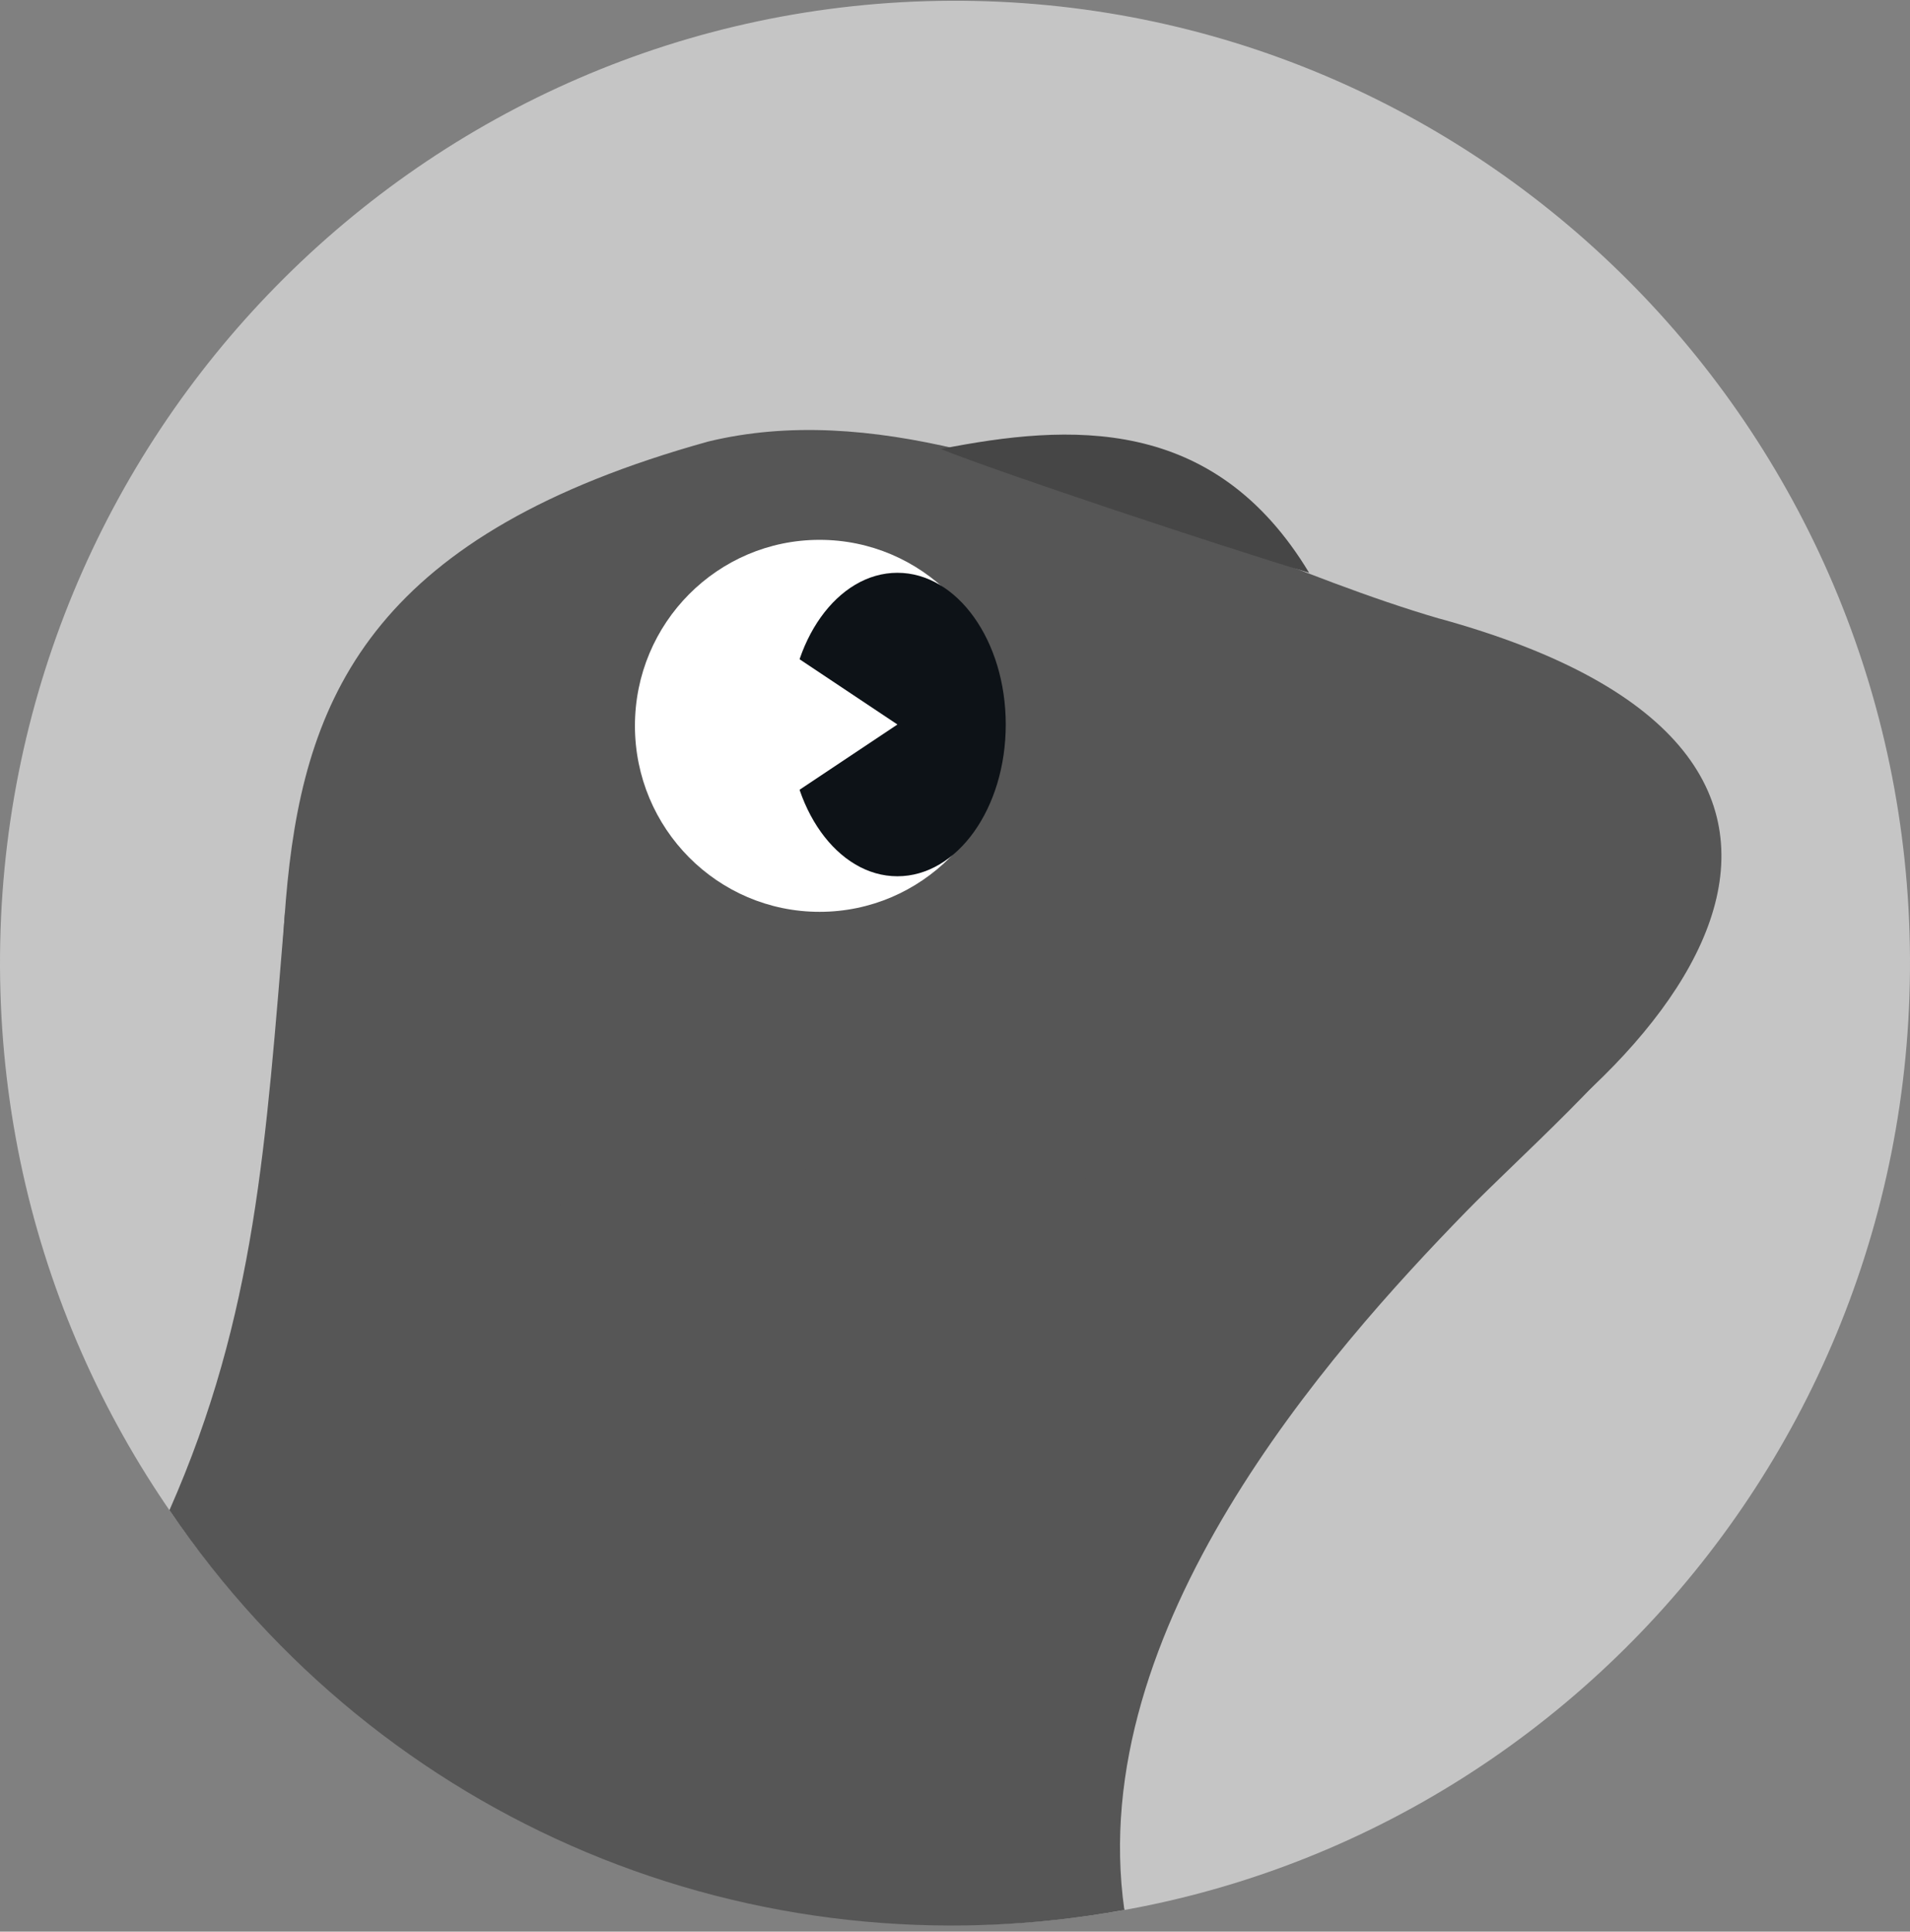<svg width="1000" height="1011" viewBox="0 0 1000 1011" fill="none" xmlns="http://www.w3.org/2000/svg">
<rect x="0" y="0" width="1000" height="1011" fill="#808080" stroke="none"/>
<g clip-path="url(#clip0_732_1339)">
<path d="M999.995 501.717C1001.24 779.849 778.389 1006.32 502.273 1007.58C226.118 1008.84 1.255 784.39 0.005 506.257C-1.245 228.125 221.611 1.651 497.765 0.392C773.882 -0.829 998.745 223.585 999.995 501.717Z" fill="#C5C5C5"/>
<path d="M753.592 323.781C717.301 313.213 679.723 298.181 641.615 283.034C639.418 273.42 630.97 261.44 613.848 246.751C588.96 225.004 542.214 225.576 501.833 235.191C457.247 224.623 413.191 220.845 370.915 231.07C25.211 327.024 221.209 561.014 94.269 796.301C112.338 834.873 311.629 1020.19 588.695 999.616C588.695 999.616 492.363 766.466 709.763 654.526C886.1 563.761 1013.5 395.203 753.554 323.743L753.592 323.781Z" fill="#565656"/>
<path d="M525.774 379.88C525.774 433.675 482.475 477.246 429.101 477.246C375.726 477.246 332.428 433.675 332.428 379.88C332.428 326.085 375.726 282.553 429.101 282.553C482.475 282.553 525.774 326.123 525.774 379.88Z" fill="white"/>
<path d="M874.561 520.005C796.261 575.593 707.126 617.752 580.792 617.752C521.66 617.752 509.651 554.457 470.558 585.475C450.367 601.499 379.226 637.324 322.745 634.615C265.772 631.868 174.819 598.523 149.249 477.16C139.135 598.523 133.983 687.953 88.715 790.431C199.838 953.745 393.589 1035 588.672 999.659C567.723 852.276 695.61 707.945 767.66 634.081C794.935 606.115 847.211 560.447 874.561 520.005Z" fill="#565656"/>
<ellipse cx="469.845" cy="379.216" rx="56.729" ry="79.42" fill="#0D1217"/>
<path d="M492.523 235.006C523.475 247.377 636.5 285.022 685.401 299.799C635.472 216.953 559.808 221.734 492.523 235.006Z" fill="#464646"/>
<path d="M469.849 379.205L401.774 333.822V424.588L469.849 379.205Z" fill="white"/>
</g>
<defs>
<clipPath id="clip0_732_1339">
<rect width="1000" height="1010.61" fill="white" transform="translate(0 0.387)"/>
</clipPath>
</defs>
</svg>
